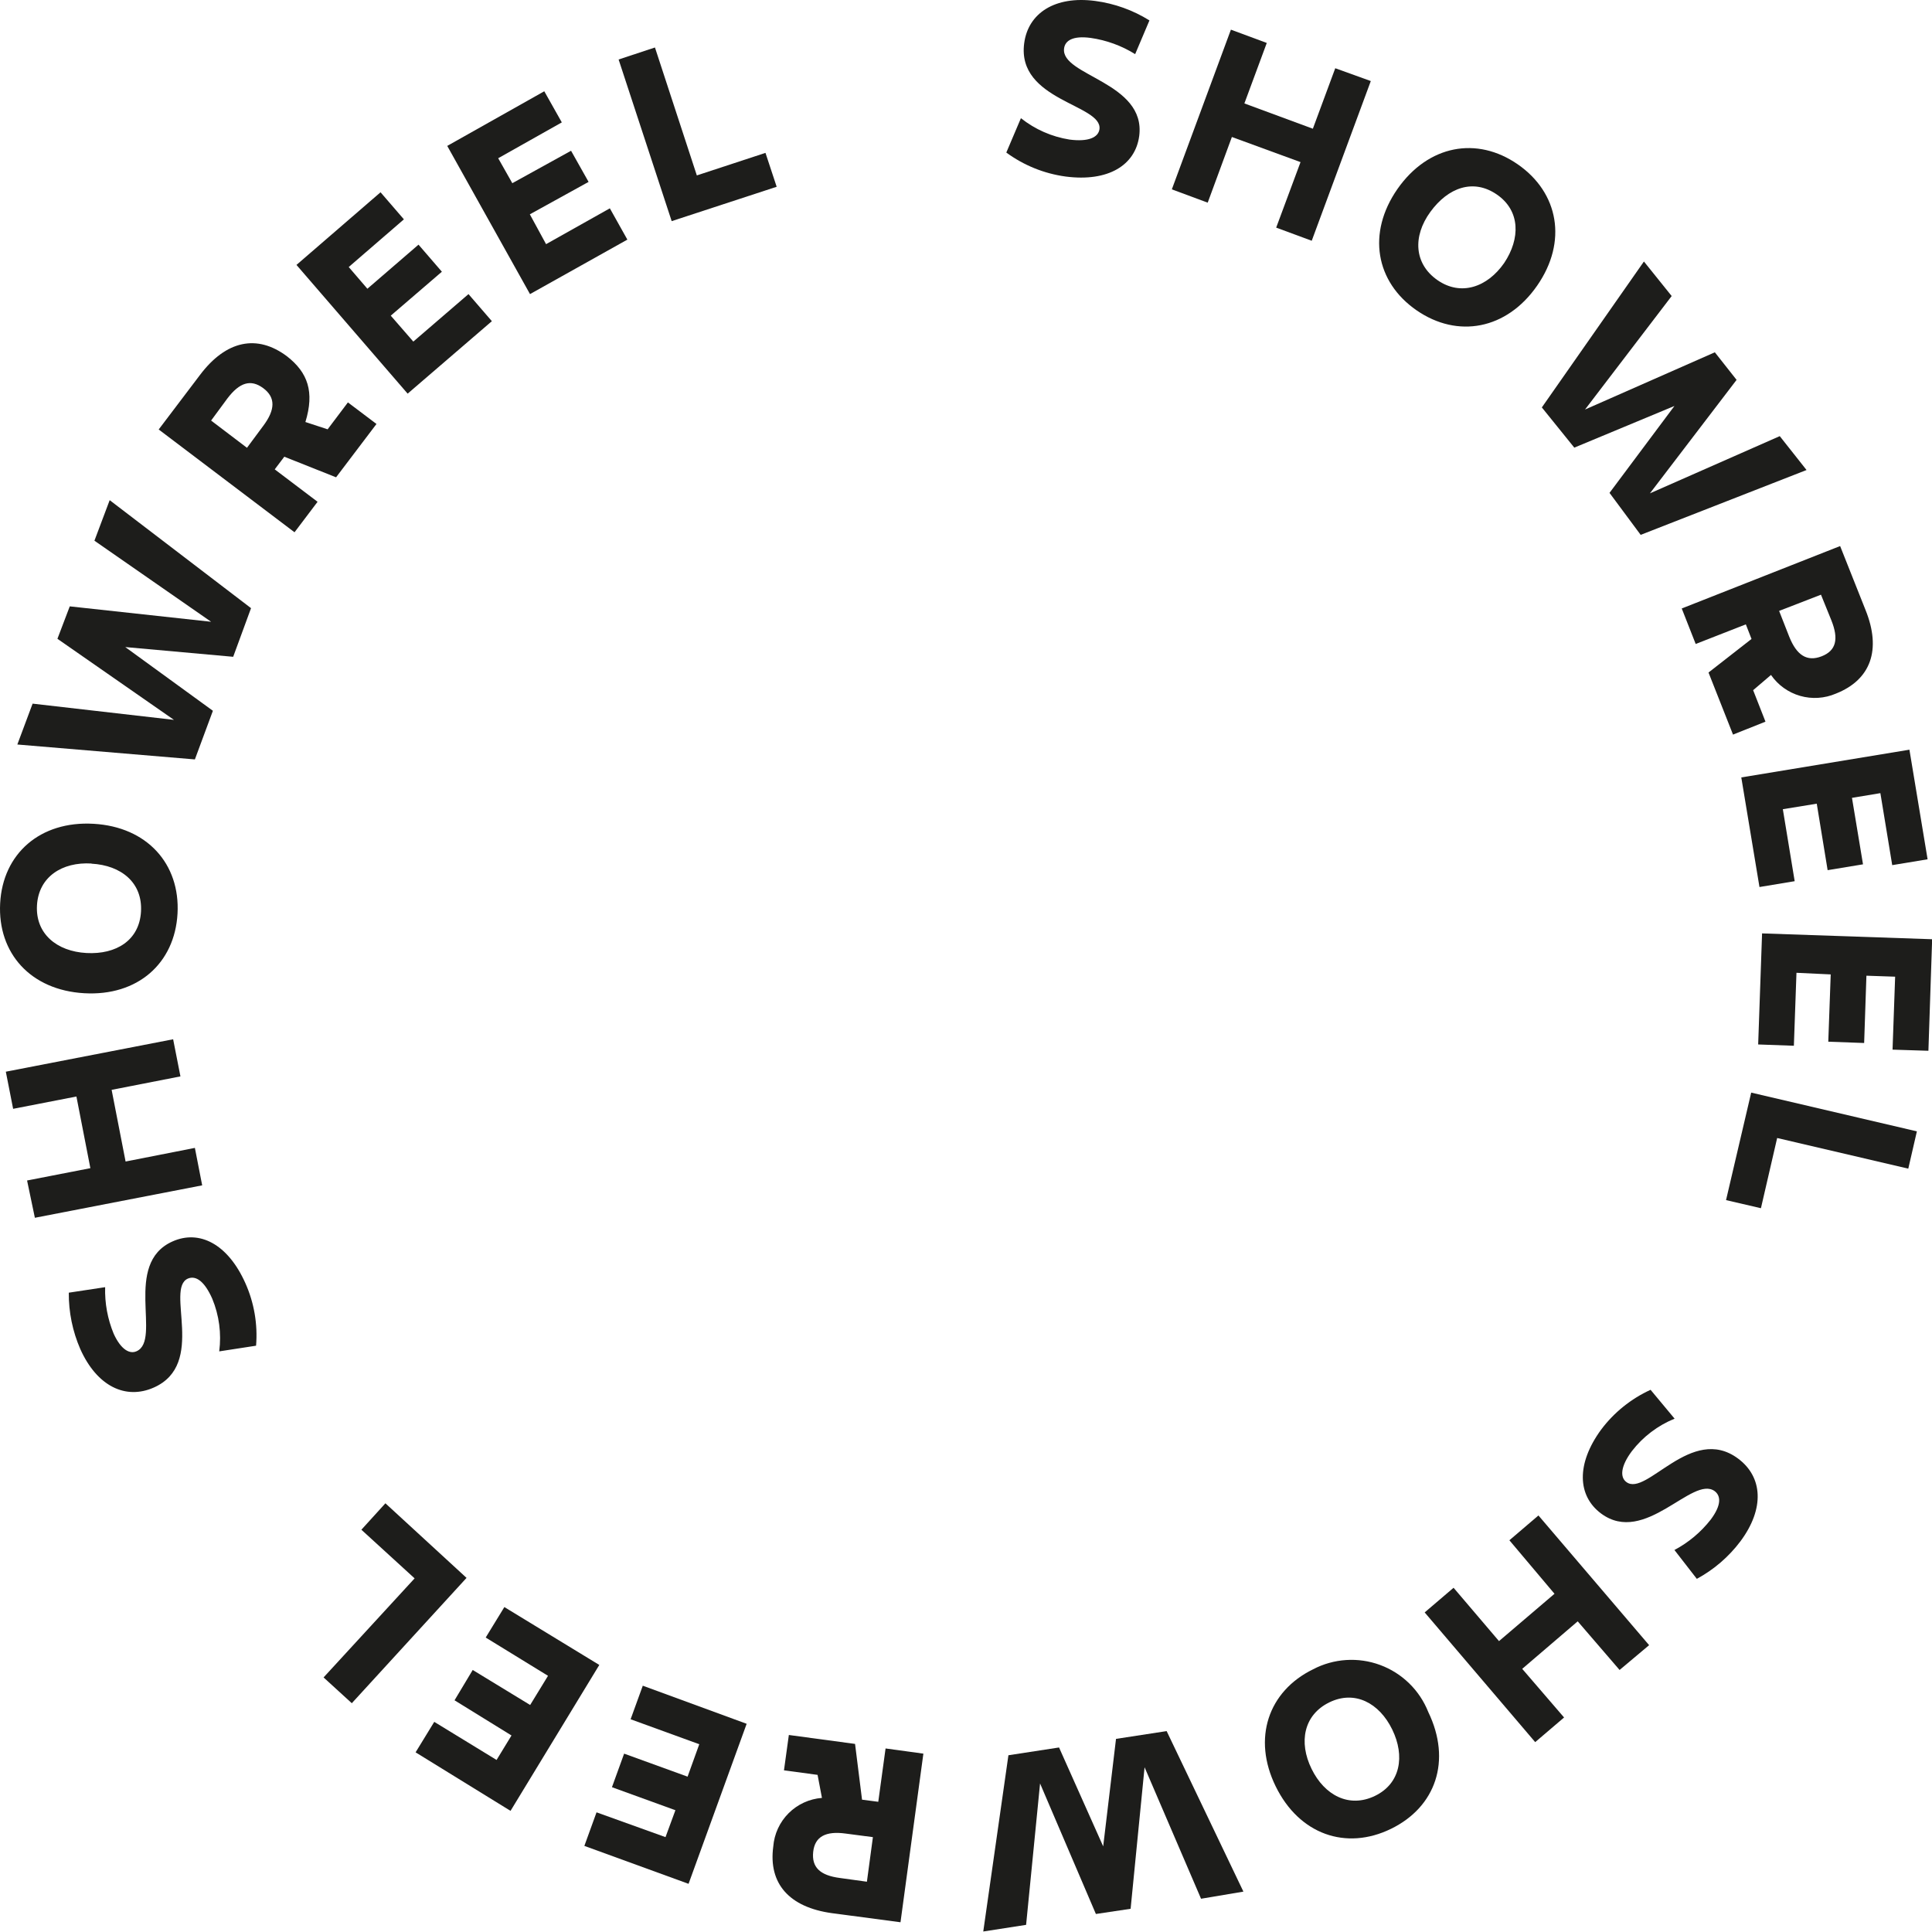 <?xml version="1.0" encoding="UTF-8"?> <svg xmlns="http://www.w3.org/2000/svg" width="200" height="200" viewBox="0 0 200 200" fill="none"> <g clip-path="url(#clip0)"> <path d="M105.685 12.234C107.145 13.395 108.881 14.158 110.724 14.449C112.656 14.701 113.698 14.231 113.816 13.375C114.152 10.807 105.248 10.438 106.021 4.496C106.424 1.358 109.212 -0.455 113.379 0.099C115.371 0.363 117.284 1.05 118.99 2.113L117.512 5.604C116.11 4.732 114.543 4.16 112.908 3.926C111.044 3.674 110.254 4.211 110.153 5.017C109.784 7.853 118.654 8.491 117.931 14.08C117.528 17.101 114.723 18.847 110.321 18.276C108.096 17.974 105.982 17.12 104.173 15.792L105.685 12.234Z" fill="#1D1D1B"></path> <path d="M131.136 4.446L128.818 10.707L135.907 13.325L138.225 7.064L141.905 8.39L135.79 24.923L132.11 23.563L134.63 16.782L127.524 14.181L125.021 20.979L121.308 19.602L127.423 3.07L131.136 4.446Z" fill="#1D1D1B"></path> <path d="M144.66 19.569C147.852 15.003 152.892 14.08 157.125 17.017C161.359 19.955 162.283 25.023 159.124 29.572C155.966 34.12 150.892 35.06 146.642 32.123C142.392 29.186 141.501 24.117 144.66 19.569ZM155.714 27.222C157.394 24.704 157.394 21.818 154.958 20.139C152.522 18.461 149.918 19.401 148.07 21.935C146.222 24.47 146.39 27.323 148.809 29.001C151.228 30.68 153.967 29.74 155.714 27.222V27.222Z" fill="#1D1D1B"></path> <path d="M173.051 30.646L164.08 42.395L177.52 36.47L179.771 39.324L170.8 51.072L184.24 45.148L187.012 48.656L169.842 55.369L166.617 51.022L173.337 42.026L162.971 46.339L159.611 42.177L170.178 27.071L173.051 30.646Z" fill="#1D1D1B"></path> <path d="M181.317 66.145L180.729 64.634L175.538 66.665L174.093 62.989L190.489 56.527L193.11 63.123C194.79 67.269 193.664 70.374 190.053 71.801C188.882 72.305 187.572 72.389 186.347 72.037C185.122 71.685 184.056 70.919 183.333 69.871L181.485 71.448L182.761 74.704L179.402 76.047L176.865 69.619L181.317 66.145ZM188.507 61.562L184.173 63.241L185.214 65.893C185.987 67.84 187.062 68.528 188.574 67.941C190.086 67.353 190.355 66.145 189.582 64.214L188.507 61.562Z" fill="#1D1D1B"></path> <path d="M199.544 88.954L195.882 89.558L194.656 82.106L191.716 82.593L192.858 89.475L189.196 90.079L188.07 83.197L184.559 83.768L185.785 91.22L182.14 91.824L180.258 80.478L197.663 77.608L199.544 88.954Z" fill="#1D1D1B"></path> <path d="M199.628 108.776L195.916 108.659L196.184 101.106L193.211 101.005L192.976 107.971L189.263 107.836L189.515 100.871L185.97 100.703L185.701 108.256L182.005 108.122L182.409 96.625L200.015 97.229L199.628 108.776Z" fill="#1D1D1B"></path> <path d="M198.435 117.118L197.545 120.978L183.971 117.806L182.291 125.074L178.679 124.235L181.283 113.107L198.435 117.118Z" fill="#1D1D1B"></path> <path d="M173.354 146.86C171.61 147.569 170.086 148.728 168.935 150.216C167.776 151.761 167.675 152.919 168.364 153.422C170.447 154.983 175.084 147.397 179.922 150.989C182.476 152.885 182.694 156.158 180.174 159.548C178.967 161.157 177.425 162.485 175.655 163.442L173.337 160.455C174.8 159.679 176.082 158.604 177.1 157.299C178.226 155.789 178.142 154.849 177.503 154.362C175.202 152.684 170.296 160.052 165.743 156.678C163.291 154.849 163.156 151.542 165.743 148.001C167.079 146.218 168.84 144.798 170.867 143.872L173.354 146.86Z" fill="#1D1D1B"></path> <path d="M167.659 172.875L163.324 167.84L157.579 172.758L161.913 177.793L158.923 180.344L147.482 166.917L150.473 164.365L155.176 169.887L160.922 164.987L156.252 159.448L159.259 156.88L170.716 170.307L167.659 172.875Z" fill="#1D1D1B"></path> <path d="M147.852 177.222C150.288 182.257 148.641 187.058 143.988 189.324C139.334 191.589 134.496 189.894 132.06 184.926C129.624 179.958 131.287 175.074 135.924 172.808C136.986 172.25 138.153 171.922 139.35 171.845C140.548 171.767 141.748 171.943 142.873 172.359C143.998 172.775 145.022 173.423 145.88 174.261C146.738 175.099 147.41 176.108 147.852 177.222ZM135.773 183.113C137.117 185.866 139.67 187.192 142.325 185.916C144.979 184.641 145.466 181.787 144.122 179.035C142.778 176.282 140.241 174.94 137.604 176.232C134.966 177.524 134.412 180.344 135.773 183.113V183.113Z" fill="#1D1D1B"></path> <path d="M124.332 196.557L118.486 182.946L117.041 197.598L113.446 198.135L107.667 184.624L106.222 199.26L101.787 199.948L104.391 181.703L109.632 180.898L114.202 191.136L115.529 180.008L120.771 179.203L128.717 195.819L124.332 196.557Z" fill="#1D1D1B"></path> <path d="M89.238 186.302L90.918 186.521L91.674 180.999L95.588 181.536L93.219 198.991L86.13 198.051C81.712 197.447 79.528 194.997 80.048 191.153C80.149 189.851 80.712 188.628 81.636 187.704C82.561 186.781 83.785 186.218 85.088 186.118L84.635 183.734L81.157 183.264L81.661 179.605L88.515 180.529L89.238 186.302ZM89.742 194.795L90.363 190.18L87.541 189.81C85.475 189.525 84.349 190.129 84.181 191.707C84.013 193.285 84.87 194.141 86.953 194.409L89.742 194.795Z" fill="#1D1D1B"></path> <path d="M60.493 191.086L61.753 187.612L68.893 190.179L69.918 187.393L63.349 185.01L64.609 181.536L71.178 183.919L72.388 180.562L65.281 177.977L66.541 174.503L77.293 178.447L71.279 195.013L60.493 191.086Z" fill="#1D1D1B"></path> <path d="M43.022 181.401L44.954 178.246L51.405 182.19L52.95 179.656L47.054 176.014L48.935 172.875L54.882 176.5L56.73 173.479L50.279 169.518L52.211 166.363L62.039 172.355L52.85 187.46L43.022 181.401Z" fill="#1D1D1B"></path> <path d="M36.419 176.316L33.496 173.647L42.921 163.392L37.411 158.357L39.897 155.621L48.297 163.342L36.419 176.316Z" fill="#1D1D1B"></path> <path d="M22.694 139.894C22.935 138.044 22.686 136.163 21.972 134.439C21.182 132.66 20.292 132.006 19.452 132.358C17.066 133.416 21.401 141.203 15.924 143.637C13.018 144.929 10.044 143.52 8.314 139.659C7.512 137.817 7.106 135.827 7.121 133.818L10.884 133.248C10.836 134.904 11.14 136.551 11.774 138.082C12.547 139.76 13.454 140.196 14.143 139.877C16.764 138.703 12.698 130.814 17.856 128.515C20.628 127.273 23.585 128.766 25.399 132.828C26.309 134.86 26.69 137.088 26.508 139.307L22.694 139.894Z" fill="#1D1D1B"></path> <path d="M2.803 122.204L9.355 120.928L7.911 113.51L1.359 114.785L0.603 110.942L17.923 107.585L18.679 111.428L11.556 112.821L13.001 120.24L20.174 118.83L20.93 122.707L3.61 126.064L2.803 122.204Z" fill="#1D1D1B"></path> <path d="M8.717 102.818C3.173 102.499 -0.254 98.672 0.015 93.52C0.283 88.367 4.164 84.96 9.691 85.279C15.218 85.597 18.662 89.424 18.377 94.577C18.091 99.73 14.244 103.137 8.717 102.818ZM9.473 89.391C6.415 89.206 3.996 90.784 3.828 93.721C3.66 96.658 5.878 98.488 8.952 98.656C12.026 98.823 14.429 97.346 14.597 94.359C14.765 91.371 12.547 89.575 9.473 89.407V89.391Z" fill="#1D1D1B"></path> <path d="M3.375 72.841L18.007 74.52L5.945 66.128L7.222 62.771L21.854 64.365L9.775 55.973L11.354 51.777L25.987 62.956L24.139 67.991L12.967 66.984L22.039 73.58L20.174 78.615L1.795 77.071L3.375 72.841Z" fill="#1D1D1B"></path> <path d="M29.431 47.279L28.44 48.588L32.875 51.945L30.489 55.101L16.428 44.459L20.712 38.803C23.4 35.245 26.609 34.557 29.716 36.89C31.867 38.568 32.572 40.566 31.615 43.687L33.916 44.443L36.016 41.657L38.973 43.889L34.79 49.411L29.431 47.279ZM21.854 43.536L25.567 46.356L27.247 44.09C28.507 42.412 28.541 41.136 27.247 40.179C25.953 39.223 24.794 39.592 23.534 41.254L21.854 43.536Z" fill="#1D1D1B"></path> <path d="M39.393 19.904L41.812 22.707L36.1 27.642L38.032 29.891L43.324 25.326L45.743 28.128L40.452 32.677L42.787 35.362L48.498 30.445L50.918 33.248L42.199 40.75L30.691 27.424L39.393 19.904Z" fill="#1D1D1B"></path> <path d="M56.344 9.448L58.158 12.67L51.573 16.38L53.035 18.964L59.116 15.607L60.93 18.83L54.849 22.187L56.529 25.275L63.131 21.566L64.945 24.805L54.866 30.445L46.298 15.104L56.344 9.448Z" fill="#1D1D1B"></path> <path d="M64.038 6.158L67.801 4.916L72.136 18.159L79.242 15.826L80.401 19.334L69.532 22.892L64.038 6.158Z" fill="#1D1D1B"></path> </g> <defs> <clipPath id="clip0"> <rect width="200" height="200" fill="white"></rect> </clipPath> </defs> </svg> 